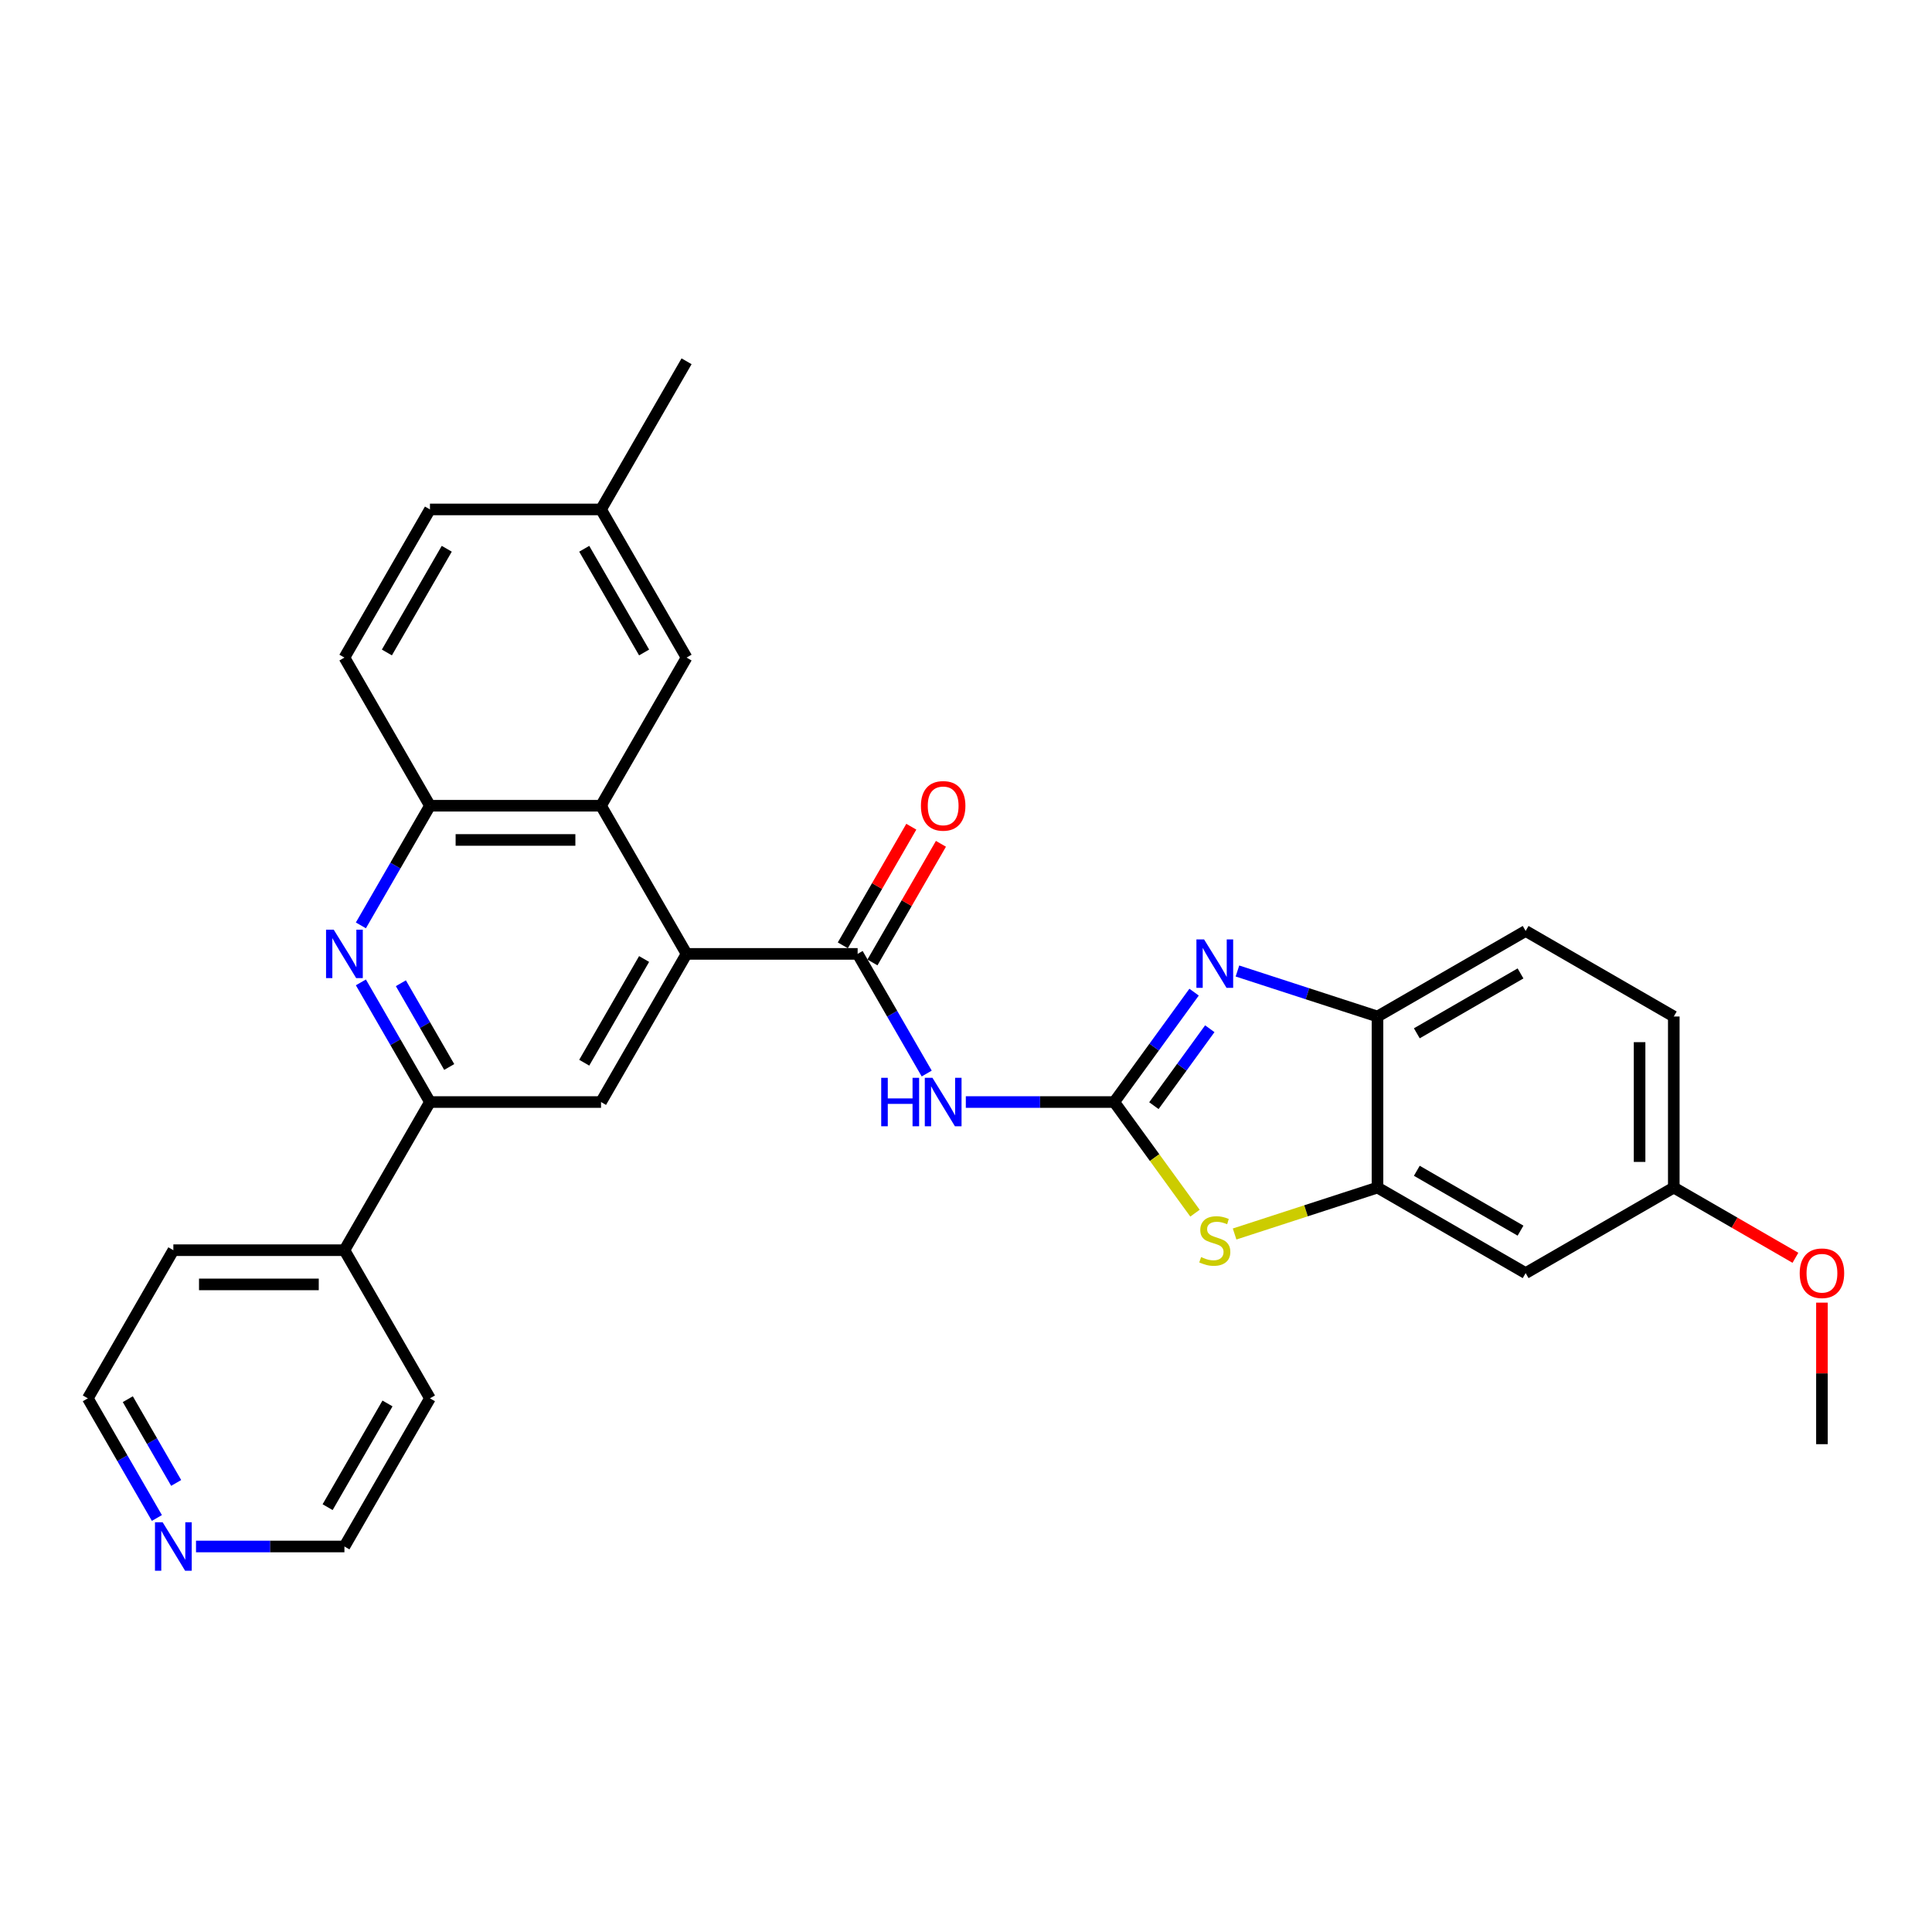 <?xml version='1.0' encoding='iso-8859-1'?>
<svg version='1.1' baseProfile='full'
              xmlns='http://www.w3.org/2000/svg'
                      xmlns:rdkit='http://www.rdkit.org/xml'
                      xmlns:xlink='http://www.w3.org/1999/xlink'
                  xml:space='preserve'
width='1000px' height='1000px' viewBox='0 0 1000 1000'>
<!-- END OF HEADER -->
<rect style='opacity:1.0;fill:#FFFFFF;stroke:none' width='1000' height='1000' x='0' y='0'> </rect>
<path class='bond-0' d='M 576.728,570.414 L 597.392,541.972' style='fill:none;fill-rule:evenodd;stroke:#000000;stroke-width:6px;stroke-linecap:butt;stroke-linejoin:miter;stroke-opacity:1' />
<path class='bond-0' d='M 597.392,541.972 L 618.057,513.531' style='fill:none;fill-rule:evenodd;stroke:#0000FF;stroke-width:6px;stroke-linecap:butt;stroke-linejoin:miter;stroke-opacity:1' />
<path class='bond-0' d='M 597.255,572.29 L 611.719,552.381' style='fill:none;fill-rule:evenodd;stroke:#000000;stroke-width:6px;stroke-linecap:butt;stroke-linejoin:miter;stroke-opacity:1' />
<path class='bond-0' d='M 611.719,552.381 L 626.184,532.472' style='fill:none;fill-rule:evenodd;stroke:#0000FF;stroke-width:6px;stroke-linecap:butt;stroke-linejoin:miter;stroke-opacity:1' />
<path class='bond-1' d='M 576.728,570.414 L 538.317,570.414' style='fill:none;fill-rule:evenodd;stroke:#000000;stroke-width:6px;stroke-linecap:butt;stroke-linejoin:miter;stroke-opacity:1' />
<path class='bond-1' d='M 538.317,570.414 L 499.906,570.414' style='fill:none;fill-rule:evenodd;stroke:#0000FF;stroke-width:6px;stroke-linecap:butt;stroke-linejoin:miter;stroke-opacity:1' />
<path class='bond-4' d='M 576.728,570.414 L 597.625,599.175' style='fill:none;fill-rule:evenodd;stroke:#000000;stroke-width:6px;stroke-linecap:butt;stroke-linejoin:miter;stroke-opacity:1' />
<path class='bond-4' d='M 597.625,599.175 L 618.521,627.936' style='fill:none;fill-rule:evenodd;stroke:#CCCC00;stroke-width:6px;stroke-linecap:butt;stroke-linejoin:miter;stroke-opacity:1' />
<path class='bond-11' d='M 640.498,502.588 L 676.742,514.364' style='fill:none;fill-rule:evenodd;stroke:#0000FF;stroke-width:6px;stroke-linecap:butt;stroke-linejoin:miter;stroke-opacity:1' />
<path class='bond-11' d='M 676.742,514.364 L 712.986,526.141' style='fill:none;fill-rule:evenodd;stroke:#000000;stroke-width:6px;stroke-linecap:butt;stroke-linejoin:miter;stroke-opacity:1' />
<path class='bond-2' d='M 479.666,555.662 L 461.788,524.697' style='fill:none;fill-rule:evenodd;stroke:#0000FF;stroke-width:6px;stroke-linecap:butt;stroke-linejoin:miter;stroke-opacity:1' />
<path class='bond-2' d='M 461.788,524.697 L 443.91,493.731' style='fill:none;fill-rule:evenodd;stroke:#000000;stroke-width:6px;stroke-linecap:butt;stroke-linejoin:miter;stroke-opacity:1' />
<path class='bond-3' d='M 443.91,493.731 L 355.364,493.731' style='fill:none;fill-rule:evenodd;stroke:#000000;stroke-width:6px;stroke-linecap:butt;stroke-linejoin:miter;stroke-opacity:1' />
<path class='bond-13' d='M 451.578,498.158 L 469.303,467.458' style='fill:none;fill-rule:evenodd;stroke:#000000;stroke-width:6px;stroke-linecap:butt;stroke-linejoin:miter;stroke-opacity:1' />
<path class='bond-13' d='M 469.303,467.458 L 487.027,436.758' style='fill:none;fill-rule:evenodd;stroke:#FF0000;stroke-width:6px;stroke-linecap:butt;stroke-linejoin:miter;stroke-opacity:1' />
<path class='bond-13' d='M 436.242,489.304 L 453.966,458.604' style='fill:none;fill-rule:evenodd;stroke:#000000;stroke-width:6px;stroke-linecap:butt;stroke-linejoin:miter;stroke-opacity:1' />
<path class='bond-13' d='M 453.966,458.604 L 471.691,427.904' style='fill:none;fill-rule:evenodd;stroke:#FF0000;stroke-width:6px;stroke-linecap:butt;stroke-linejoin:miter;stroke-opacity:1' />
<path class='bond-6' d='M 355.364,493.731 L 311.091,417.048' style='fill:none;fill-rule:evenodd;stroke:#000000;stroke-width:6px;stroke-linecap:butt;stroke-linejoin:miter;stroke-opacity:1' />
<path class='bond-9' d='M 355.364,493.731 L 311.091,570.414' style='fill:none;fill-rule:evenodd;stroke:#000000;stroke-width:6px;stroke-linecap:butt;stroke-linejoin:miter;stroke-opacity:1' />
<path class='bond-9' d='M 333.387,496.379 L 302.396,550.057' style='fill:none;fill-rule:evenodd;stroke:#000000;stroke-width:6px;stroke-linecap:butt;stroke-linejoin:miter;stroke-opacity:1' />
<path class='bond-7' d='M 639.028,638.717 L 676.007,626.702' style='fill:none;fill-rule:evenodd;stroke:#CCCC00;stroke-width:6px;stroke-linecap:butt;stroke-linejoin:miter;stroke-opacity:1' />
<path class='bond-7' d='M 676.007,626.702 L 712.986,614.687' style='fill:none;fill-rule:evenodd;stroke:#000000;stroke-width:6px;stroke-linecap:butt;stroke-linejoin:miter;stroke-opacity:1' />
<path class='bond-5' d='M 186.79,508.483 L 204.668,539.448' style='fill:none;fill-rule:evenodd;stroke:#0000FF;stroke-width:6px;stroke-linecap:butt;stroke-linejoin:miter;stroke-opacity:1' />
<path class='bond-5' d='M 204.668,539.448 L 222.546,570.414' style='fill:none;fill-rule:evenodd;stroke:#000000;stroke-width:6px;stroke-linecap:butt;stroke-linejoin:miter;stroke-opacity:1' />
<path class='bond-5' d='M 207.49,508.918 L 220.004,530.594' style='fill:none;fill-rule:evenodd;stroke:#0000FF;stroke-width:6px;stroke-linecap:butt;stroke-linejoin:miter;stroke-opacity:1' />
<path class='bond-5' d='M 220.004,530.594 L 232.519,552.27' style='fill:none;fill-rule:evenodd;stroke:#000000;stroke-width:6px;stroke-linecap:butt;stroke-linejoin:miter;stroke-opacity:1' />
<path class='bond-32' d='M 186.79,478.979 L 204.668,448.014' style='fill:none;fill-rule:evenodd;stroke:#0000FF;stroke-width:6px;stroke-linecap:butt;stroke-linejoin:miter;stroke-opacity:1' />
<path class='bond-32' d='M 204.668,448.014 L 222.546,417.048' style='fill:none;fill-rule:evenodd;stroke:#000000;stroke-width:6px;stroke-linecap:butt;stroke-linejoin:miter;stroke-opacity:1' />
<path class='bond-10' d='M 311.091,417.048 L 222.546,417.048' style='fill:none;fill-rule:evenodd;stroke:#000000;stroke-width:6px;stroke-linecap:butt;stroke-linejoin:miter;stroke-opacity:1' />
<path class='bond-10' d='M 297.81,434.757 L 235.828,434.757' style='fill:none;fill-rule:evenodd;stroke:#000000;stroke-width:6px;stroke-linecap:butt;stroke-linejoin:miter;stroke-opacity:1' />
<path class='bond-14' d='M 311.091,417.048 L 355.364,340.365' style='fill:none;fill-rule:evenodd;stroke:#000000;stroke-width:6px;stroke-linecap:butt;stroke-linejoin:miter;stroke-opacity:1' />
<path class='bond-12' d='M 712.986,614.687 L 789.669,658.959' style='fill:none;fill-rule:evenodd;stroke:#000000;stroke-width:6px;stroke-linecap:butt;stroke-linejoin:miter;stroke-opacity:1' />
<path class='bond-12' d='M 733.343,605.991 L 787.021,636.982' style='fill:none;fill-rule:evenodd;stroke:#000000;stroke-width:6px;stroke-linecap:butt;stroke-linejoin:miter;stroke-opacity:1' />
<path class='bond-30' d='M 712.986,614.687 L 712.986,526.141' style='fill:none;fill-rule:evenodd;stroke:#000000;stroke-width:6px;stroke-linecap:butt;stroke-linejoin:miter;stroke-opacity:1' />
<path class='bond-8' d='M 222.546,570.414 L 311.091,570.414' style='fill:none;fill-rule:evenodd;stroke:#000000;stroke-width:6px;stroke-linecap:butt;stroke-linejoin:miter;stroke-opacity:1' />
<path class='bond-15' d='M 222.546,570.414 L 178.273,647.097' style='fill:none;fill-rule:evenodd;stroke:#000000;stroke-width:6px;stroke-linecap:butt;stroke-linejoin:miter;stroke-opacity:1' />
<path class='bond-17' d='M 222.546,417.048 L 178.273,340.365' style='fill:none;fill-rule:evenodd;stroke:#000000;stroke-width:6px;stroke-linecap:butt;stroke-linejoin:miter;stroke-opacity:1' />
<path class='bond-18' d='M 712.986,526.141 L 789.669,481.868' style='fill:none;fill-rule:evenodd;stroke:#000000;stroke-width:6px;stroke-linecap:butt;stroke-linejoin:miter;stroke-opacity:1' />
<path class='bond-18' d='M 733.343,534.837 L 787.021,503.846' style='fill:none;fill-rule:evenodd;stroke:#000000;stroke-width:6px;stroke-linecap:butt;stroke-linejoin:miter;stroke-opacity:1' />
<path class='bond-19' d='M 789.669,658.959 L 866.352,614.687' style='fill:none;fill-rule:evenodd;stroke:#000000;stroke-width:6px;stroke-linecap:butt;stroke-linejoin:miter;stroke-opacity:1' />
<path class='bond-20' d='M 355.364,340.365 L 311.091,263.683' style='fill:none;fill-rule:evenodd;stroke:#000000;stroke-width:6px;stroke-linecap:butt;stroke-linejoin:miter;stroke-opacity:1' />
<path class='bond-20' d='M 333.387,337.718 L 302.396,284.04' style='fill:none;fill-rule:evenodd;stroke:#000000;stroke-width:6px;stroke-linecap:butt;stroke-linejoin:miter;stroke-opacity:1' />
<path class='bond-26' d='M 178.273,647.097 L 222.546,723.779' style='fill:none;fill-rule:evenodd;stroke:#000000;stroke-width:6px;stroke-linecap:butt;stroke-linejoin:miter;stroke-opacity:1' />
<path class='bond-27' d='M 178.273,647.097 L 89.727,647.097' style='fill:none;fill-rule:evenodd;stroke:#000000;stroke-width:6px;stroke-linecap:butt;stroke-linejoin:miter;stroke-opacity:1' />
<path class='bond-27' d='M 164.991,664.806 L 103.009,664.806' style='fill:none;fill-rule:evenodd;stroke:#000000;stroke-width:6px;stroke-linecap:butt;stroke-linejoin:miter;stroke-opacity:1' />
<path class='bond-16' d='M 81.21,785.71 L 63.333,754.745' style='fill:none;fill-rule:evenodd;stroke:#0000FF;stroke-width:6px;stroke-linecap:butt;stroke-linejoin:miter;stroke-opacity:1' />
<path class='bond-16' d='M 63.333,754.745 L 45.455,723.779' style='fill:none;fill-rule:evenodd;stroke:#000000;stroke-width:6px;stroke-linecap:butt;stroke-linejoin:miter;stroke-opacity:1' />
<path class='bond-16' d='M 91.184,767.566 L 78.669,745.89' style='fill:none;fill-rule:evenodd;stroke:#0000FF;stroke-width:6px;stroke-linecap:butt;stroke-linejoin:miter;stroke-opacity:1' />
<path class='bond-16' d='M 78.669,745.89 L 66.154,724.214' style='fill:none;fill-rule:evenodd;stroke:#000000;stroke-width:6px;stroke-linecap:butt;stroke-linejoin:miter;stroke-opacity:1' />
<path class='bond-34' d='M 101.451,800.462 L 139.862,800.462' style='fill:none;fill-rule:evenodd;stroke:#0000FF;stroke-width:6px;stroke-linecap:butt;stroke-linejoin:miter;stroke-opacity:1' />
<path class='bond-34' d='M 139.862,800.462 L 178.273,800.462' style='fill:none;fill-rule:evenodd;stroke:#000000;stroke-width:6px;stroke-linecap:butt;stroke-linejoin:miter;stroke-opacity:1' />
<path class='bond-33' d='M 178.273,340.365 L 222.546,263.683' style='fill:none;fill-rule:evenodd;stroke:#000000;stroke-width:6px;stroke-linecap:butt;stroke-linejoin:miter;stroke-opacity:1' />
<path class='bond-33' d='M 200.25,337.718 L 231.241,284.04' style='fill:none;fill-rule:evenodd;stroke:#000000;stroke-width:6px;stroke-linecap:butt;stroke-linejoin:miter;stroke-opacity:1' />
<path class='bond-21' d='M 789.669,481.868 L 866.352,526.141' style='fill:none;fill-rule:evenodd;stroke:#000000;stroke-width:6px;stroke-linecap:butt;stroke-linejoin:miter;stroke-opacity:1' />
<path class='bond-23' d='M 866.352,614.687 L 897.831,632.861' style='fill:none;fill-rule:evenodd;stroke:#000000;stroke-width:6px;stroke-linecap:butt;stroke-linejoin:miter;stroke-opacity:1' />
<path class='bond-23' d='M 897.831,632.861 L 929.31,651.036' style='fill:none;fill-rule:evenodd;stroke:#FF0000;stroke-width:6px;stroke-linecap:butt;stroke-linejoin:miter;stroke-opacity:1' />
<path class='bond-31' d='M 866.352,614.687 L 866.352,526.141' style='fill:none;fill-rule:evenodd;stroke:#000000;stroke-width:6px;stroke-linecap:butt;stroke-linejoin:miter;stroke-opacity:1' />
<path class='bond-31' d='M 848.643,601.405 L 848.643,539.423' style='fill:none;fill-rule:evenodd;stroke:#000000;stroke-width:6px;stroke-linecap:butt;stroke-linejoin:miter;stroke-opacity:1' />
<path class='bond-22' d='M 311.091,263.683 L 222.546,263.683' style='fill:none;fill-rule:evenodd;stroke:#000000;stroke-width:6px;stroke-linecap:butt;stroke-linejoin:miter;stroke-opacity:1' />
<path class='bond-28' d='M 311.091,263.683 L 355.364,187' style='fill:none;fill-rule:evenodd;stroke:#000000;stroke-width:6px;stroke-linecap:butt;stroke-linejoin:miter;stroke-opacity:1' />
<path class='bond-29' d='M 943.035,674.242 L 943.035,710.874' style='fill:none;fill-rule:evenodd;stroke:#FF0000;stroke-width:6px;stroke-linecap:butt;stroke-linejoin:miter;stroke-opacity:1' />
<path class='bond-29' d='M 943.035,710.874 L 943.035,747.505' style='fill:none;fill-rule:evenodd;stroke:#000000;stroke-width:6px;stroke-linecap:butt;stroke-linejoin:miter;stroke-opacity:1' />
<path class='bond-24' d='M 178.273,800.462 L 222.546,723.779' style='fill:none;fill-rule:evenodd;stroke:#000000;stroke-width:6px;stroke-linecap:butt;stroke-linejoin:miter;stroke-opacity:1' />
<path class='bond-24' d='M 169.577,780.105 L 200.568,726.427' style='fill:none;fill-rule:evenodd;stroke:#000000;stroke-width:6px;stroke-linecap:butt;stroke-linejoin:miter;stroke-opacity:1' />
<path class='bond-25' d='M 45.455,723.779 L 89.727,647.097' style='fill:none;fill-rule:evenodd;stroke:#000000;stroke-width:6px;stroke-linecap:butt;stroke-linejoin:miter;stroke-opacity:1' />
<path  class='atom-1' d='M 623.231 486.241
L 631.448 499.523
Q 632.263 500.833, 633.573 503.206
Q 634.884 505.579, 634.955 505.721
L 634.955 486.241
L 638.284 486.241
L 638.284 511.317
L 634.848 511.317
L 626.029 496.795
Q 625.002 495.095, 623.904 493.147
Q 622.842 491.199, 622.523 490.597
L 622.523 511.317
L 619.264 511.317
L 619.264 486.241
L 623.231 486.241
' fill='#0000FF'/>
<path  class='atom-2' d='M 456.112 557.876
L 459.512 557.876
L 459.512 568.537
L 472.333 568.537
L 472.333 557.876
L 475.733 557.876
L 475.733 582.952
L 472.333 582.952
L 472.333 571.37
L 459.512 571.37
L 459.512 582.952
L 456.112 582.952
L 456.112 557.876
' fill='#0000FF'/>
<path  class='atom-2' d='M 482.64 557.876
L 490.857 571.158
Q 491.671 572.468, 492.982 574.841
Q 494.292 577.214, 494.363 577.356
L 494.363 557.876
L 497.693 557.876
L 497.693 582.952
L 494.257 582.952
L 485.438 568.43
Q 484.411 566.73, 483.313 564.782
Q 482.25 562.834, 481.931 562.232
L 481.931 582.952
L 478.673 582.952
L 478.673 557.876
L 482.64 557.876
' fill='#0000FF'/>
<path  class='atom-5' d='M 621.691 650.655
Q 621.974 650.762, 623.143 651.257
Q 624.312 651.753, 625.587 652.072
Q 626.897 652.355, 628.172 652.355
Q 630.545 652.355, 631.926 651.222
Q 633.308 650.053, 633.308 648.034
Q 633.308 646.653, 632.599 645.803
Q 631.926 644.953, 630.864 644.493
Q 629.801 644.032, 628.03 643.501
Q 625.799 642.828, 624.453 642.19
Q 623.143 641.553, 622.186 640.207
Q 621.266 638.861, 621.266 636.594
Q 621.266 633.442, 623.391 631.494
Q 625.551 629.546, 629.801 629.546
Q 632.706 629.546, 636 630.927
L 635.185 633.655
Q 632.174 632.415, 629.908 632.415
Q 627.464 632.415, 626.118 633.442
Q 624.772 634.434, 624.807 636.169
Q 624.807 637.515, 625.48 638.33
Q 626.189 639.144, 627.18 639.605
Q 628.208 640.065, 629.908 640.597
Q 632.174 641.305, 633.52 642.013
Q 634.866 642.722, 635.822 644.174
Q 636.814 645.591, 636.814 648.034
Q 636.814 651.505, 634.477 653.383
Q 632.174 655.224, 628.314 655.224
Q 626.082 655.224, 624.382 654.728
Q 622.718 654.268, 620.734 653.453
L 621.691 650.655
' fill='#CCCC00'/>
<path  class='atom-6' d='M 172.73 481.193
L 180.947 494.475
Q 181.762 495.785, 183.072 498.158
Q 184.383 500.531, 184.454 500.673
L 184.454 481.193
L 187.783 481.193
L 187.783 506.269
L 184.347 506.269
L 175.528 491.748
Q 174.501 490.047, 173.403 488.099
Q 172.34 486.151, 172.022 485.549
L 172.022 506.269
L 168.763 506.269
L 168.763 481.193
L 172.73 481.193
' fill='#0000FF'/>
<path  class='atom-14' d='M 476.672 417.119
Q 476.672 411.098, 479.647 407.733
Q 482.622 404.368, 488.183 404.368
Q 493.743 404.368, 496.719 407.733
Q 499.694 411.098, 499.694 417.119
Q 499.694 423.211, 496.683 426.682
Q 493.673 430.118, 488.183 430.118
Q 482.658 430.118, 479.647 426.682
Q 476.672 423.246, 476.672 417.119
M 488.183 427.284
Q 492.008 427.284, 494.062 424.734
Q 496.152 422.148, 496.152 417.119
Q 496.152 412.196, 494.062 409.717
Q 492.008 407.202, 488.183 407.202
Q 484.358 407.202, 482.268 409.681
Q 480.214 412.16, 480.214 417.119
Q 480.214 422.184, 482.268 424.734
Q 484.358 427.284, 488.183 427.284
' fill='#FF0000'/>
<path  class='atom-17' d='M 84.184 787.924
L 92.401 801.206
Q 93.216 802.516, 94.526 804.889
Q 95.837 807.262, 95.908 807.404
L 95.908 787.924
L 99.237 787.924
L 99.237 813
L 95.802 813
L 86.983 798.479
Q 85.955 796.779, 84.857 794.831
Q 83.795 792.883, 83.476 792.28
L 83.476 813
L 80.218 813
L 80.218 787.924
L 84.184 787.924
' fill='#0000FF'/>
<path  class='atom-24' d='M 931.524 659.03
Q 931.524 653.009, 934.499 649.644
Q 937.474 646.28, 943.035 646.28
Q 948.595 646.28, 951.57 649.644
Q 954.545 653.009, 954.545 659.03
Q 954.545 665.122, 951.535 668.593
Q 948.524 672.029, 943.035 672.029
Q 937.509 672.029, 934.499 668.593
Q 931.524 665.158, 931.524 659.03
M 943.035 669.195
Q 946.86 669.195, 948.914 666.645
Q 951.004 664.06, 951.004 659.03
Q 951.004 654.107, 948.914 651.628
Q 946.86 649.113, 943.035 649.113
Q 939.209 649.113, 937.12 651.592
Q 935.065 654.072, 935.065 659.03
Q 935.065 664.095, 937.12 666.645
Q 939.209 669.195, 943.035 669.195
' fill='#FF0000'/>
</svg>
